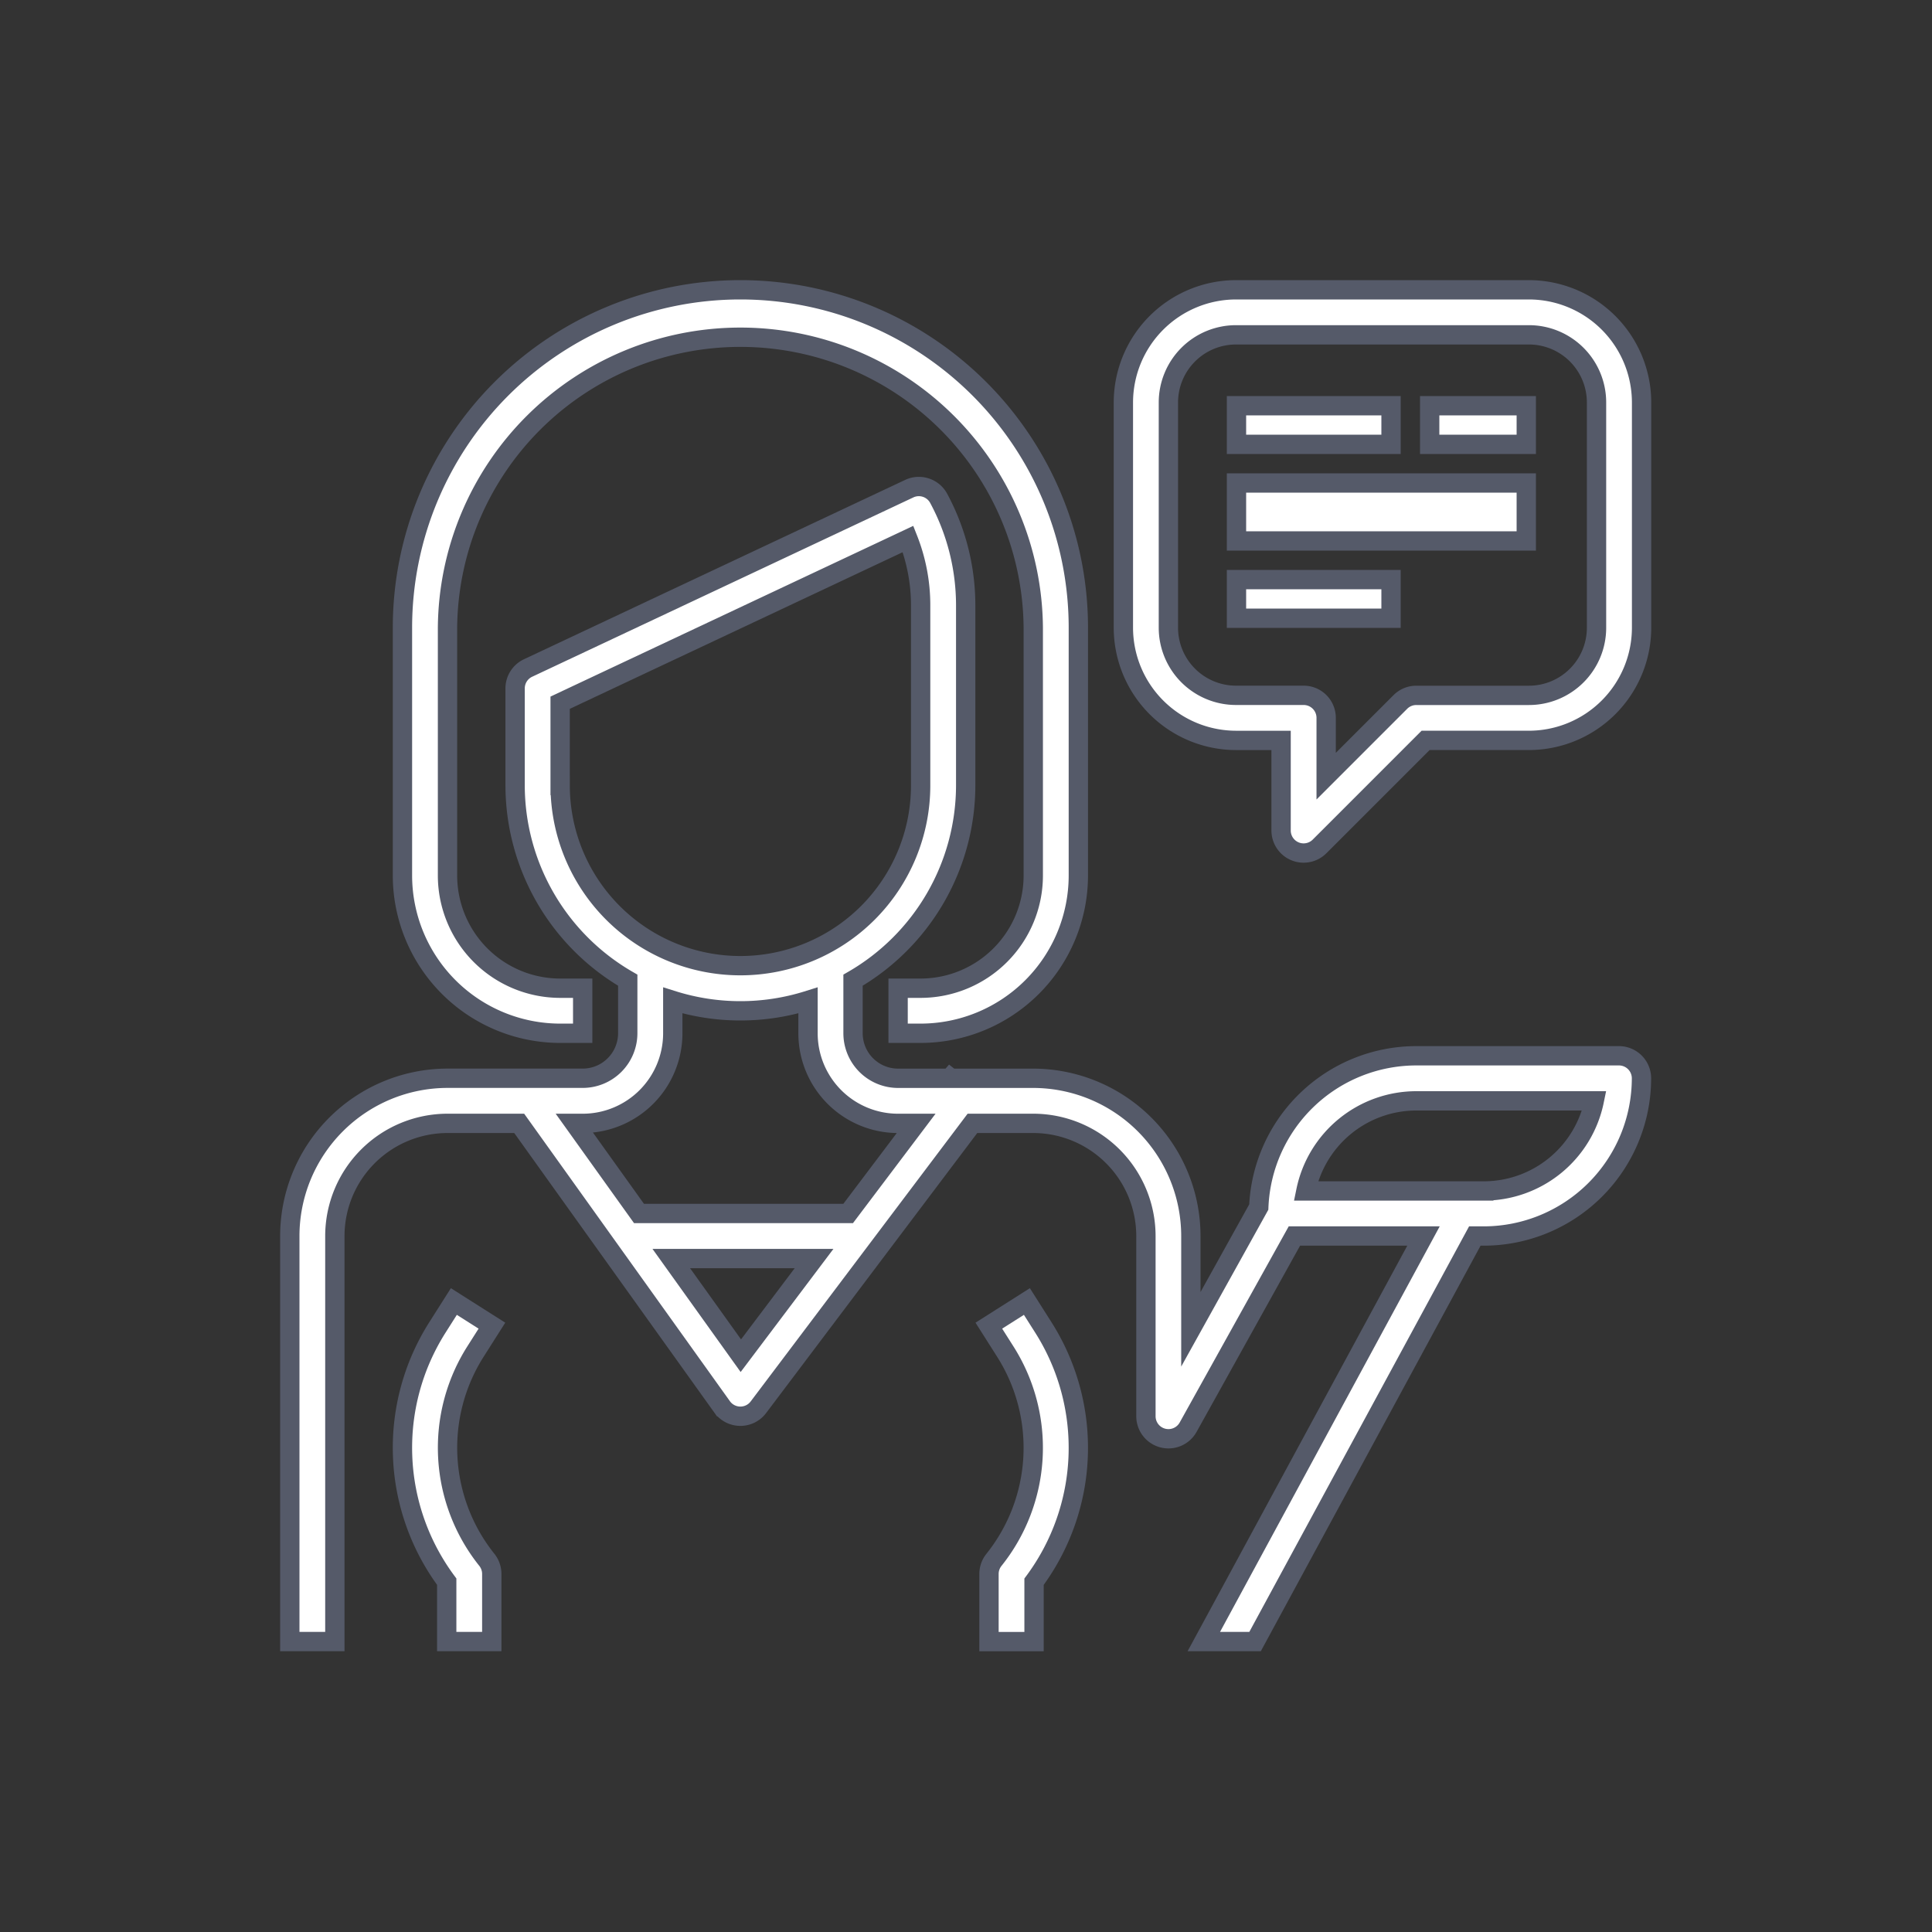 <?xml version="1.0" encoding="UTF-8"?> <svg xmlns="http://www.w3.org/2000/svg" width="100" height="100" viewBox="0 0 100 100"><rect x="0" y="0" width="100" height="100" fill="#333333" stroke="none"/><g id="peugeot-autodisa-icon-mobile-atencion" transform="translate(9893 17647)"><g id="apoyo" transform="translate(-9878 -17632)"><g id="Grupo_1424" data-name="Grupo 1424" transform="translate(5.831)"><g id="Grupo_1423" data-name="Grupo 1423"><path id="Trazado_907" data-name="Trazado 907" d="M57.492,0A17.492,17.492,0,0,0,40,17.492V30.319a8.172,8.172,0,0,0,8.163,8.163h1.166V36.15H48.163a5.838,5.838,0,0,1-5.831-5.831V17.492a15.16,15.16,0,0,1,30.319,0V30.319a5.838,5.838,0,0,1-5.831,5.831H65.655v2.332h1.166a8.172,8.172,0,0,0,8.163-8.163V17.492A17.492,17.492,0,0,0,57.492,0Z" transform="translate(-40)" fill="#fff" stroke="#555a69" stroke-width="1"></path></g></g><g id="Grupo_1426" data-name="Grupo 1426" transform="translate(5.831 52.366)"><g id="Grupo_1425" data-name="Grupo 1425"><path id="Trazado_908" data-name="Trazado 908" d="M43.782,361.84l.852-1.342-1.97-1.25-.852,1.343a11.624,11.624,0,0,0,.482,13.157v3.1h2.332v-3.5a1.166,1.166,0,0,0-.255-.729A9.29,9.29,0,0,1,43.782,361.84Z" transform="translate(-40.003 -359.248)" fill="#fff" stroke="#555a69" stroke-width="1"></path></g></g><g id="Grupo_1428" data-name="Grupo 1428" transform="translate(43.146)"><g id="Grupo_1427" data-name="Grupo 1427"><path id="Trazado_909" data-name="Trazado 909" d="M316.99,0h-15.16A5.838,5.838,0,0,0,296,5.831V17.492a5.838,5.838,0,0,0,5.831,5.831h2.332v4.664a1.166,1.166,0,0,0,.72,1.077,1.151,1.151,0,0,0,.447.089,1.166,1.166,0,0,0,.824-.342l5.489-5.489h5.348a5.838,5.838,0,0,0,5.831-5.831V5.831A5.838,5.838,0,0,0,316.99,0Zm3.5,17.492a3.5,3.5,0,0,1-3.5,3.5H311.16a1.166,1.166,0,0,0-.824.342l-3.84,3.84V22.156a1.166,1.166,0,0,0-1.166-1.166h-3.5a3.5,3.5,0,0,1-3.5-3.5V5.831a3.5,3.5,0,0,1,3.5-3.5h15.16a3.5,3.5,0,0,1,3.5,3.5Z" transform="translate(-296)" fill="#fff" stroke="#555a69" stroke-width="1"></path></g></g><g id="Grupo_1430" data-name="Grupo 1430" transform="translate(48.977 5.831)"><g id="Grupo_1429" data-name="Grupo 1429"><rect id="Rectángulo_291" data-name="Rectángulo 291" width="8" height="2" transform="translate(0.023 0.169)" fill="#fff" stroke="#555a69" stroke-width="1"></rect></g></g><g id="Grupo_1432" data-name="Grupo 1432" transform="translate(59.472 5.831)"><g id="Grupo_1431" data-name="Grupo 1431"><rect id="Rectángulo_292" data-name="Rectángulo 292" width="5" height="2" transform="translate(-0.472 0.169)" fill="#fff" stroke="#555a69" stroke-width="1"></rect></g></g><g id="Grupo_1434" data-name="Grupo 1434" transform="translate(48.977 10.495)"><g id="Grupo_1433" data-name="Grupo 1433"><rect id="Rectángulo_293" data-name="Rectángulo 293" width="15" height="3" transform="translate(0.023 -0.495)" fill="#fff" stroke="#555a69" stroke-width="1"></rect></g></g><g id="Grupo_1436" data-name="Grupo 1436" transform="translate(48.977 15.16)"><g id="Grupo_1435" data-name="Grupo 1435"><rect id="Rectángulo_294" data-name="Rectángulo 294" width="8" height="2" transform="translate(0.023 -0.16)" fill="#fff" stroke="#555a69" stroke-width="1"></rect></g></g><g id="Grupo_1438" data-name="Grupo 1438" transform="translate(36.182 52.366)"><g id="Grupo_1437" data-name="Grupo 1437"><path id="Trazado_910" data-name="Trazado 910" d="M251.046,360.591l-.852-1.343-1.97,1.25.852,1.343a9.288,9.288,0,0,1-.589,10.781,1.166,1.166,0,0,0-.255.729v3.5h2.332v-3.1A11.624,11.624,0,0,0,251.046,360.591Z" transform="translate(-248.224 -359.248)" fill="#fff" stroke="#555a69" stroke-width="1"></path></g></g><g id="Grupo_1440" data-name="Grupo 1440" transform="translate(0 10.181)"><g id="Grupo_1439" data-name="Grupo 1439"><path id="Trazado_911" data-name="Trazado 911" d="M68.8,99.313h-10.5a8.163,8.163,0,0,0-8.146,7.83l-3.515,6.327v-4.829a8.172,8.172,0,0,0-8.163-8.163H34.22l-.031-.024-.021.024H31.485a2.332,2.332,0,0,1-2.332-2.332V95.4A11.661,11.661,0,0,0,34.984,85.32V75.991a11.685,11.685,0,0,0-1.4-5.534,1.166,1.166,0,0,0-1.516-.5L12.331,79.242a1.166,1.166,0,0,0-.669,1.055V85.32A11.661,11.661,0,0,0,17.492,95.4v2.744a2.332,2.332,0,0,1-2.332,2.332h-7A8.172,8.172,0,0,0,0,108.642v20.99H2.332v-20.99a5.838,5.838,0,0,1,5.831-5.831h3.711l10.5,14.672a1.166,1.166,0,0,0,.933.487h.015a1.166,1.166,0,0,0,.933-.466l11.078-14.693h3.149a5.838,5.838,0,0,1,5.831,5.831v9.329a1.166,1.166,0,0,0,2.185.566l5.5-9.895H58.68l-11.37,20.99h2.653l11.374-20.99H61.8a8.172,8.172,0,0,0,8.163-8.163A1.166,1.166,0,0,0,68.8,99.313ZM13.993,85.32V81.038L32,72.565a9.329,9.329,0,0,1,.652,3.426V85.32a9.329,9.329,0,1,1-18.658,0Zm9.353,29.517-3.6-5.028h7.389Zm5.554-7.361H18.075l-3.339-4.664h.423a4.664,4.664,0,0,0,4.664-4.664v-1.7a11.652,11.652,0,0,0,7,0v1.7a4.664,4.664,0,0,0,4.664,4.664h.933Zm32.9-1.166H52.592a5.84,5.84,0,0,1,5.714-4.664h9.212A5.84,5.84,0,0,1,61.8,106.31Z" transform="translate(0 -69.847)" fill="#fff" stroke="#555a69" stroke-width="1"></path></g></g></g><rect id="Rectángulo_299" data-name="Rectángulo 299" width="100" height="100" transform="translate(-9893 -17647)" fill="none"></rect></g></svg> 